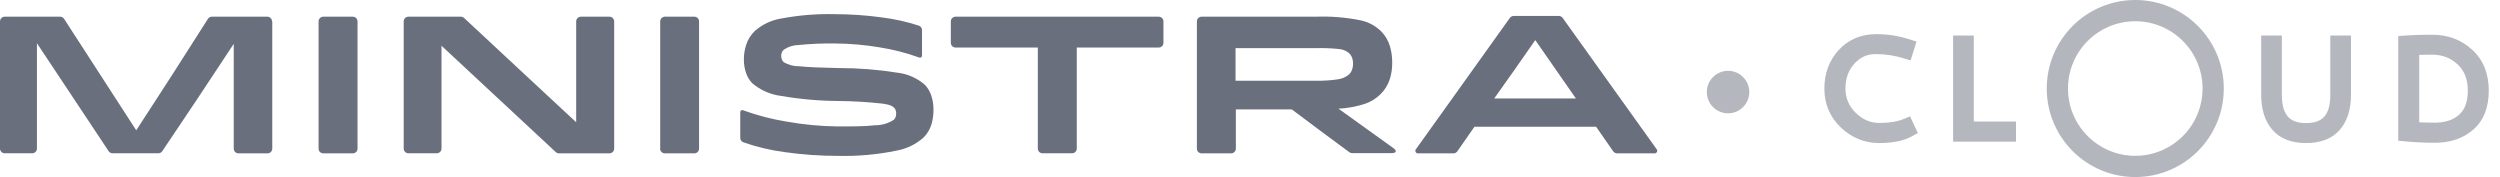 <svg width="353" height="25" viewBox="0 0 353 25" fill="none" xmlns="http://www.w3.org/2000/svg">
<path d="M38.445 3.024V20.985C38.445 21.162 38.375 21.332 38.249 21.457C38.124 21.582 37.953 21.653 37.776 21.653H33.673C33.497 21.653 33.328 21.584 33.203 21.46C33.078 21.337 33.006 21.169 33.004 20.993V13.592V6.191L27.997 13.765L22.912 21.349C22.851 21.44 22.768 21.514 22.671 21.566C22.574 21.617 22.466 21.644 22.356 21.644H15.898C15.788 21.644 15.68 21.617 15.583 21.566C15.486 21.514 15.403 21.44 15.342 21.349L10.283 13.731L5.215 6.104V20.976C5.215 21.153 5.145 21.323 5.019 21.448C4.894 21.574 4.723 21.644 4.546 21.644H0.669C0.492 21.644 0.322 21.574 0.196 21.448C0.071 21.323 0 21.153 0 20.976L0 3.024C0 2.846 0.071 2.676 0.196 2.551C0.322 2.426 0.492 2.355 0.669 2.355H8.492C8.603 2.356 8.712 2.384 8.809 2.437C8.906 2.49 8.988 2.567 9.048 2.659L14.142 10.529L19.236 18.399L24.338 10.529L29.362 2.659C29.422 2.567 29.505 2.49 29.602 2.437C29.699 2.384 29.808 2.356 29.918 2.355H37.741C37.829 2.355 37.916 2.373 37.997 2.406C38.078 2.44 38.152 2.489 38.214 2.551C38.276 2.613 38.326 2.687 38.359 2.768C38.393 2.849 38.41 2.936 38.41 3.024H38.445Z" fill="#6A6F7D"/>
<path d="M44.982 20.976V3.024C44.982 2.846 45.053 2.676 45.178 2.551C45.304 2.426 45.474 2.355 45.652 2.355H49.815C49.993 2.355 50.163 2.426 50.288 2.551C50.414 2.676 50.484 2.846 50.484 3.024V20.985C50.484 21.162 50.414 21.332 50.288 21.457C50.163 21.582 49.993 21.653 49.815 21.653H45.652C45.474 21.653 45.304 21.582 45.178 21.457C45.053 21.332 44.982 21.162 44.982 20.985V20.976Z" fill="#6A6F7D"/>
<path d="M81.357 17.262V3.024C81.357 2.846 81.428 2.676 81.553 2.551C81.679 2.426 81.849 2.355 82.026 2.355H86.051C86.228 2.355 86.399 2.426 86.524 2.551C86.65 2.676 86.72 2.846 86.72 3.024V20.985C86.72 21.162 86.65 21.332 86.524 21.457C86.399 21.582 86.228 21.653 86.051 21.653H78.923C78.755 21.651 78.594 21.586 78.471 21.47L70.405 13.965L62.339 6.46V20.976C62.339 21.153 62.268 21.323 62.143 21.448C62.017 21.574 61.847 21.644 61.67 21.644H57.671C57.494 21.644 57.324 21.574 57.198 21.448C57.072 21.323 57.002 21.153 57.002 20.976V3.024C57.002 2.846 57.072 2.676 57.198 2.551C57.324 2.426 57.494 2.355 57.671 2.355H65.077C65.245 2.357 65.406 2.422 65.529 2.538L73.439 9.904L81.357 17.262Z" fill="#6A6F7D"/>
<path d="M93.222 20.976V3.024C93.222 2.849 93.29 2.682 93.412 2.557C93.534 2.432 93.7 2.36 93.874 2.355H98.038C98.215 2.355 98.386 2.426 98.511 2.551C98.637 2.676 98.707 2.846 98.707 3.024V20.985C98.707 21.162 98.637 21.332 98.511 21.457C98.386 21.582 98.215 21.653 98.038 21.653H93.874C93.697 21.653 93.527 21.582 93.401 21.457C93.276 21.332 93.205 21.162 93.205 20.985L93.222 20.976Z" fill="#6A6F7D"/>
<path d="M106.557 4.395C107.634 3.44 108.965 2.816 110.39 2.599C112.857 2.14 115.365 1.939 117.874 2C120.101 2.001 122.326 2.155 124.532 2.46C126.303 2.682 128.049 3.071 129.747 3.622C129.876 3.669 129.988 3.753 130.067 3.865C130.147 3.977 130.19 4.11 130.19 4.247V7.822C130.193 7.877 130.183 7.931 130.161 7.981C130.138 8.031 130.103 8.075 130.06 8.108C130.012 8.134 129.958 8.148 129.904 8.148C129.849 8.148 129.795 8.134 129.747 8.108C127.96 7.461 126.114 6.988 124.236 6.694C122.157 6.339 120.052 6.153 117.943 6.139C116.219 6.112 114.496 6.184 112.78 6.356C112.023 6.365 111.285 6.597 110.659 7.024C110.55 7.131 110.461 7.257 110.398 7.397C110.334 7.548 110.301 7.71 110.303 7.874C110.301 8.046 110.33 8.216 110.39 8.377C110.445 8.521 110.531 8.651 110.642 8.759C111.311 9.167 112.083 9.375 112.867 9.358C114.11 9.488 115.909 9.557 118.421 9.609C121.19 9.607 123.954 9.824 126.687 10.26C128.119 10.422 129.469 11.008 130.564 11.943C130.981 12.375 131.295 12.894 131.485 13.462C131.702 14.09 131.811 14.75 131.807 15.414C131.82 16.142 131.723 16.867 131.52 17.566C131.306 18.277 130.914 18.922 130.382 19.44C129.318 20.381 128.016 21.011 126.618 21.262C123.889 21.829 121.103 22.08 118.317 22.009C115.801 22.011 113.289 21.834 110.798 21.479C108.808 21.22 106.851 20.755 104.957 20.091C104.831 20.043 104.722 19.958 104.644 19.848C104.565 19.736 104.523 19.603 104.523 19.466V15.883C104.518 15.827 104.528 15.77 104.55 15.719C104.573 15.667 104.608 15.622 104.653 15.588C104.702 15.56 104.757 15.546 104.814 15.546C104.87 15.546 104.925 15.56 104.975 15.588C106.948 16.306 108.985 16.835 111.059 17.167C113.452 17.596 115.877 17.825 118.308 17.852C120.394 17.852 122.168 17.852 123.524 17.688C124.475 17.698 125.409 17.429 126.209 16.915C126.333 16.794 126.425 16.646 126.479 16.481C126.523 16.335 126.543 16.183 126.54 16.03C126.544 15.871 126.521 15.713 126.47 15.562C126.421 15.424 126.34 15.299 126.235 15.197C126.018 14.98 125.714 14.789 124.645 14.633C122.569 14.405 120.483 14.28 118.395 14.26C115.671 14.245 112.953 14.004 110.268 13.54C108.773 13.349 107.365 12.728 106.218 11.752C105.825 11.345 105.528 10.856 105.348 10.321C105.135 9.701 105.03 9.05 105.035 8.395C105.032 7.696 105.141 7.002 105.357 6.338C105.593 5.603 106.005 4.936 106.557 4.395Z" fill="#6A6F7D"/>
<path d="M163.602 6.711H152.042V20.976C152.042 21.064 152.025 21.151 151.991 21.232C151.957 21.313 151.908 21.386 151.846 21.448C151.784 21.51 151.71 21.559 151.629 21.593C151.547 21.627 151.46 21.644 151.373 21.644H147.209C147.032 21.644 146.861 21.574 146.736 21.448C146.61 21.323 146.54 21.153 146.54 20.976V6.711H134.927C134.75 6.711 134.579 6.641 134.454 6.516C134.328 6.39 134.258 6.22 134.258 6.043V3.024C134.258 2.846 134.328 2.676 134.454 2.551C134.579 2.426 134.75 2.355 134.927 2.355H163.611C163.789 2.355 163.959 2.426 164.084 2.551C164.21 2.676 164.28 2.846 164.28 3.024V6.043C164.28 6.22 164.21 6.39 164.084 6.516C163.959 6.641 163.789 6.711 163.611 6.711H163.602Z" fill="#6A6F7D"/>
<path d="M194.955 13.279C194.346 13.886 193.61 14.348 192.799 14.633C191.569 15.045 190.288 15.284 188.992 15.345L192.86 18.121L196.728 20.898C197.006 21.097 197.119 21.279 197.075 21.41C197.032 21.54 196.841 21.618 196.493 21.618H190.921C190.778 21.619 190.637 21.573 190.522 21.488L186.462 18.485L182.403 15.449H174.502V20.984C174.502 21.162 174.432 21.332 174.306 21.457C174.181 21.582 174.01 21.652 173.833 21.652H169.669C169.492 21.652 169.322 21.582 169.196 21.457C169.071 21.332 169 21.162 169 20.984V3.023C169 2.846 169.071 2.676 169.196 2.551C169.322 2.426 169.492 2.355 169.669 2.355H185.837C187.936 2.282 190.036 2.454 192.095 2.867C193.206 3.096 194.226 3.642 195.033 4.438C195.608 5.024 196.029 5.742 196.258 6.529C196.48 7.281 196.588 8.062 196.58 8.846C196.59 9.615 196.482 10.382 196.258 11.119C196.006 11.934 195.558 12.675 194.955 13.279ZM185.758 6.798H174.459V11.397H185.758C186.782 11.421 187.805 11.36 188.818 11.214C189.44 11.15 190.028 10.899 190.504 10.494C190.686 10.306 190.826 10.081 190.913 9.835C191.006 9.579 191.053 9.309 191.052 9.036C191.063 8.742 191.019 8.447 190.921 8.169C190.825 7.914 190.674 7.683 190.478 7.492C190.044 7.139 189.508 6.936 188.948 6.911C187.888 6.806 186.823 6.769 185.758 6.798Z" fill="#6A6F7D"/>
<path d="M213.73 2.251H220.11C220.215 2.252 220.319 2.277 220.412 2.325C220.506 2.374 220.587 2.443 220.648 2.529L227.263 11.769L233.878 21.01C233.939 21.065 233.981 21.139 233.996 21.22C234.011 21.301 233.999 21.385 233.961 21.458C233.923 21.532 233.862 21.591 233.787 21.626C233.713 21.661 233.628 21.67 233.548 21.652H228.332C228.225 21.652 228.119 21.626 228.023 21.576C227.928 21.526 227.846 21.454 227.785 21.366L226.576 19.631L225.368 17.895H208.193L206.984 19.631L205.776 21.366C205.715 21.454 205.633 21.526 205.538 21.576C205.442 21.626 205.336 21.652 205.229 21.652H200.3C200.22 21.67 200.135 21.661 200.061 21.626C199.986 21.591 199.925 21.532 199.887 21.458C199.849 21.385 199.837 21.301 199.852 21.22C199.867 21.139 199.908 21.065 199.97 21.01L206.585 11.769L213.191 2.529C213.252 2.443 213.333 2.374 213.427 2.325C213.52 2.277 213.624 2.252 213.73 2.251ZM210.983 13.904H222.517L219.666 9.808L216.78 5.661L213.886 9.808L210.983 13.904Z" fill="#6A6F7D"/>
<g opacity="0.5">
<path d="M269.5 18.36C268.5 18.92 267.107 19.2 265.32 19.2C263.547 19.2 261.98 18.56 260.62 17.28C259.273 16 258.6 14.413 258.6 12.52C258.6 10.613 259.187 9.02 260.36 7.74C261.547 6.46 263.073 5.82 264.94 5.82C266.447 5.82 267.92 6.053 269.36 6.52L269.12 7.28C267.733 6.853 266.3 6.64 264.82 6.64C263.34 6.64 262.093 7.207 261.08 8.34C260.08 9.46 259.58 10.84 259.58 12.48C259.58 14.107 260.16 15.493 261.32 16.64C262.493 17.787 263.847 18.36 265.38 18.36C266.913 18.36 268.187 18.147 269.2 17.72L269.5 18.36ZM276.779 19V6.02H277.699V18.16H283.659V19H276.779Z" fill="#6A6F7D"/>
<path d="M269.5 18.36L269.989 19.233L270.8 18.778L270.405 17.936L269.5 18.36ZM260.62 17.28L259.931 18.005L259.935 18.008L260.62 17.28ZM260.36 7.74L259.627 7.06L259.623 7.064L260.36 7.74ZM269.36 6.52L270.314 6.821L270.612 5.875L269.668 5.569L269.36 6.52ZM269.12 7.28L268.826 8.236L269.775 8.528L270.074 7.581L269.12 7.28ZM261.08 8.34L260.335 7.673L260.334 7.674L261.08 8.34ZM261.32 16.64L260.617 17.351L260.621 17.355L261.32 16.64ZM269.2 17.72L270.105 17.296L269.698 16.425L268.812 16.798L269.2 17.72ZM269.011 17.488C268.222 17.93 267.023 18.2 265.32 18.2V20.2C267.191 20.2 268.778 19.91 269.989 19.233L269.011 17.488ZM265.32 18.2C263.816 18.2 262.491 17.667 261.305 16.552L259.935 18.008C261.469 19.453 263.277 20.2 265.32 20.2V18.2ZM261.309 16.555C260.165 15.468 259.6 14.145 259.6 12.52H257.6C257.6 14.681 258.382 16.532 259.931 18.005L261.309 16.555ZM259.6 12.52C259.6 10.837 260.11 9.493 261.097 8.416L259.623 7.064C258.263 8.547 257.6 10.39 257.6 12.52H259.6ZM261.093 8.42C262.077 7.359 263.33 6.82 264.94 6.82V4.82C262.817 4.82 261.017 5.561 259.627 7.06L261.093 8.42ZM264.94 6.82C266.341 6.82 267.711 7.037 269.052 7.471L269.668 5.569C268.129 5.07 266.552 4.82 264.94 4.82V6.82ZM268.406 6.219L268.166 6.979L270.074 7.581L270.314 6.821L268.406 6.219ZM269.414 6.324C267.93 5.868 266.398 5.64 264.82 5.64V7.64C266.202 7.64 267.536 7.839 268.826 8.236L269.414 6.324ZM264.82 5.64C263.047 5.64 261.532 6.335 260.335 7.673L261.825 9.007C262.655 8.079 263.633 7.64 264.82 7.64V5.64ZM260.334 7.674C259.155 8.995 258.58 10.619 258.58 12.48H260.58C260.58 11.061 261.005 9.925 261.826 9.006L260.334 7.674ZM258.58 12.48C258.58 14.375 259.268 16.017 260.617 17.351L262.023 15.929C261.052 14.969 260.58 13.839 260.58 12.48H258.58ZM260.621 17.355C261.967 18.67 263.566 19.36 265.38 19.36V17.36C264.127 17.36 263.02 16.903 262.019 15.925L260.621 17.355ZM265.38 19.36C266.998 19.36 268.414 19.136 269.588 18.642L268.812 16.798C267.96 17.157 266.829 17.36 265.38 17.36V19.36ZM268.295 18.144L268.595 18.784L270.405 17.936L270.105 17.296L268.295 18.144ZM276.779 19H275.779V20H276.779V19ZM276.779 6.02V5.02H275.779V6.02H276.779ZM277.699 6.02H278.699V5.02H277.699V6.02ZM277.699 18.16H276.699V19.16H277.699V18.16ZM283.659 18.16H284.659V17.16H283.659V18.16ZM283.659 19V20H284.659V19H283.659ZM277.779 19V6.02H275.779V19H277.779ZM276.779 7.02H277.699V5.02H276.779V7.02ZM276.699 6.02V18.16H278.699V6.02H276.699ZM277.699 19.16H283.659V17.16H277.699V19.16ZM282.659 18.16V19H284.659V18.16H282.659ZM283.659 18H276.779V20H283.659V18Z" fill="#6A6F7D"/>
</g>
<g opacity="0.5">
<path d="M329.64 17.66C328.76 18.687 327.42 19.2 325.62 19.2C323.82 19.2 322.48 18.687 321.6 17.66C320.72 16.633 320.28 15.213 320.28 13.4V6.02H321.2V13.4C321.2 16.72 322.673 18.38 325.62 18.38C328.567 18.38 330.04 16.72 330.04 13.4V6.02H330.96V13.4C330.96 15.213 330.52 16.633 329.64 17.66ZM343.794 18.32C345.501 18.32 346.868 17.86 347.894 16.94C348.934 16.02 349.454 14.633 349.454 12.78C349.454 10.927 348.868 9.453 347.694 8.36C346.534 7.267 345.101 6.72 343.394 6.72C342.181 6.72 341.248 6.747 340.594 6.8V18.18C341.394 18.273 342.461 18.32 343.794 18.32ZM343.394 5.9C345.394 5.9 347.061 6.52 348.394 7.76C349.741 8.987 350.414 10.66 350.414 12.78C350.414 14.9 349.794 16.493 348.554 17.56C347.328 18.627 345.741 19.16 343.794 19.16C342.448 19.16 341.061 19.093 339.634 18.96V6.02C340.701 5.94 341.954 5.9 343.394 5.9Z" fill="#6A6F7D"/>
<path d="M329.64 17.66L330.399 18.311L329.64 17.66ZM321.6 17.66L320.841 18.311L321.6 17.66ZM320.28 6.02V5.02H319.28V6.02H320.28ZM321.2 6.02H322.2V5.02H321.2V6.02ZM330.04 6.02V5.02H329.04V6.02H330.04ZM330.96 6.02H331.96V5.02H330.96V6.02ZM328.881 17.009C328.249 17.747 327.231 18.2 325.62 18.2V20.2C327.609 20.2 329.271 19.627 330.399 18.311L328.881 17.009ZM325.62 18.2C324.009 18.2 322.991 17.747 322.359 17.009L320.841 18.311C321.969 19.627 323.631 20.2 325.62 20.2V18.2ZM322.359 17.009C321.681 16.218 321.28 15.057 321.28 13.4H319.28C319.28 15.37 319.759 17.049 320.841 18.311L322.359 17.009ZM321.28 13.4V6.02H319.28V13.4H321.28ZM320.28 7.02H321.2V5.02H320.28V7.02ZM320.2 6.02V13.4H322.2V6.02H320.2ZM320.2 13.4C320.2 15.187 320.594 16.713 321.557 17.799C322.541 18.907 323.96 19.38 325.62 19.38V17.38C324.334 17.38 323.543 17.023 323.053 16.471C322.543 15.896 322.2 14.933 322.2 13.4H320.2ZM325.62 19.38C327.28 19.38 328.699 18.907 329.683 17.799C330.646 16.713 331.04 15.187 331.04 13.4H329.04C329.04 14.933 328.697 15.896 328.187 16.471C327.697 17.023 326.906 17.38 325.62 17.38V19.38ZM331.04 13.4V6.02H329.04V13.4H331.04ZM330.04 7.02H330.96V5.02H330.04V7.02ZM329.96 6.02V13.4H331.96V6.02H329.96ZM329.96 13.4C329.96 15.057 329.559 16.218 328.881 17.009L330.399 18.311C331.481 17.049 331.96 15.37 331.96 13.4H329.96ZM347.894 16.94L347.232 16.191L347.227 16.195L347.894 16.94ZM347.694 8.36L347.008 9.088L347.013 9.092L347.694 8.36ZM340.594 6.8L340.513 5.803L339.594 5.878V6.8H340.594ZM340.594 18.18H339.594V19.07L340.478 19.173L340.594 18.18ZM348.394 7.76L347.713 8.492L347.721 8.499L348.394 7.76ZM348.554 17.56L347.902 16.802L347.898 16.805L348.554 17.56ZM339.634 18.96H338.634V19.871L339.541 19.956L339.634 18.96ZM339.634 6.02L339.56 5.023L338.634 5.092V6.02H339.634ZM343.794 19.32C345.686 19.32 347.311 18.806 348.562 17.685L347.227 16.195C346.425 16.914 345.316 17.32 343.794 17.32V19.32ZM348.557 17.689C349.877 16.521 350.454 14.819 350.454 12.78H348.454C348.454 14.448 347.992 15.519 347.232 16.191L348.557 17.689ZM350.454 12.78C350.454 10.697 349.785 8.941 348.376 7.628L347.013 9.092C347.951 9.966 348.454 11.157 348.454 12.78H350.454ZM348.38 7.632C347.021 6.351 345.336 5.72 343.394 5.72V7.72C344.866 7.72 346.048 8.182 347.008 9.088L348.38 7.632ZM343.394 5.72C342.173 5.72 341.207 5.747 340.513 5.803L340.676 7.797C341.288 7.747 342.19 7.72 343.394 7.72V5.72ZM339.594 6.8V18.18H341.594V6.8H339.594ZM340.478 19.173C341.334 19.273 342.444 19.32 343.794 19.32V17.32C342.478 17.32 341.455 17.274 340.71 17.187L340.478 19.173ZM343.394 6.9C345.169 6.9 346.584 7.442 347.713 8.492L349.075 7.028C347.538 5.598 345.62 4.9 343.394 4.9V6.9ZM347.721 8.499C348.825 9.505 349.414 10.891 349.414 12.78H351.414C351.414 10.429 350.657 8.468 349.068 7.021L347.721 8.499ZM349.414 12.78C349.414 14.701 348.86 15.978 347.902 16.802L349.207 18.318C350.729 17.009 351.414 15.099 351.414 12.78H349.414ZM347.898 16.805C346.888 17.684 345.55 18.16 343.794 18.16V20.16C345.932 20.16 347.767 19.57 349.211 18.315L347.898 16.805ZM343.794 18.16C342.481 18.16 341.125 18.095 339.727 17.964L339.541 19.956C340.997 20.092 342.415 20.16 343.794 20.16V18.16ZM340.634 18.96V6.02H338.634V18.96H340.634ZM339.709 7.017C340.744 6.94 341.971 6.9 343.394 6.9V4.9C341.937 4.9 340.658 4.94 339.56 5.023L339.709 7.017Z" fill="#6A6F7D"/>
</g>
<circle opacity="0.5" cx="301.5" cy="12.5" r="11" stroke="#6A6F7D" stroke-width="3"/>
<circle cx="244" cy="13" r="3" fill="#B5B7BE"/>
</svg>
